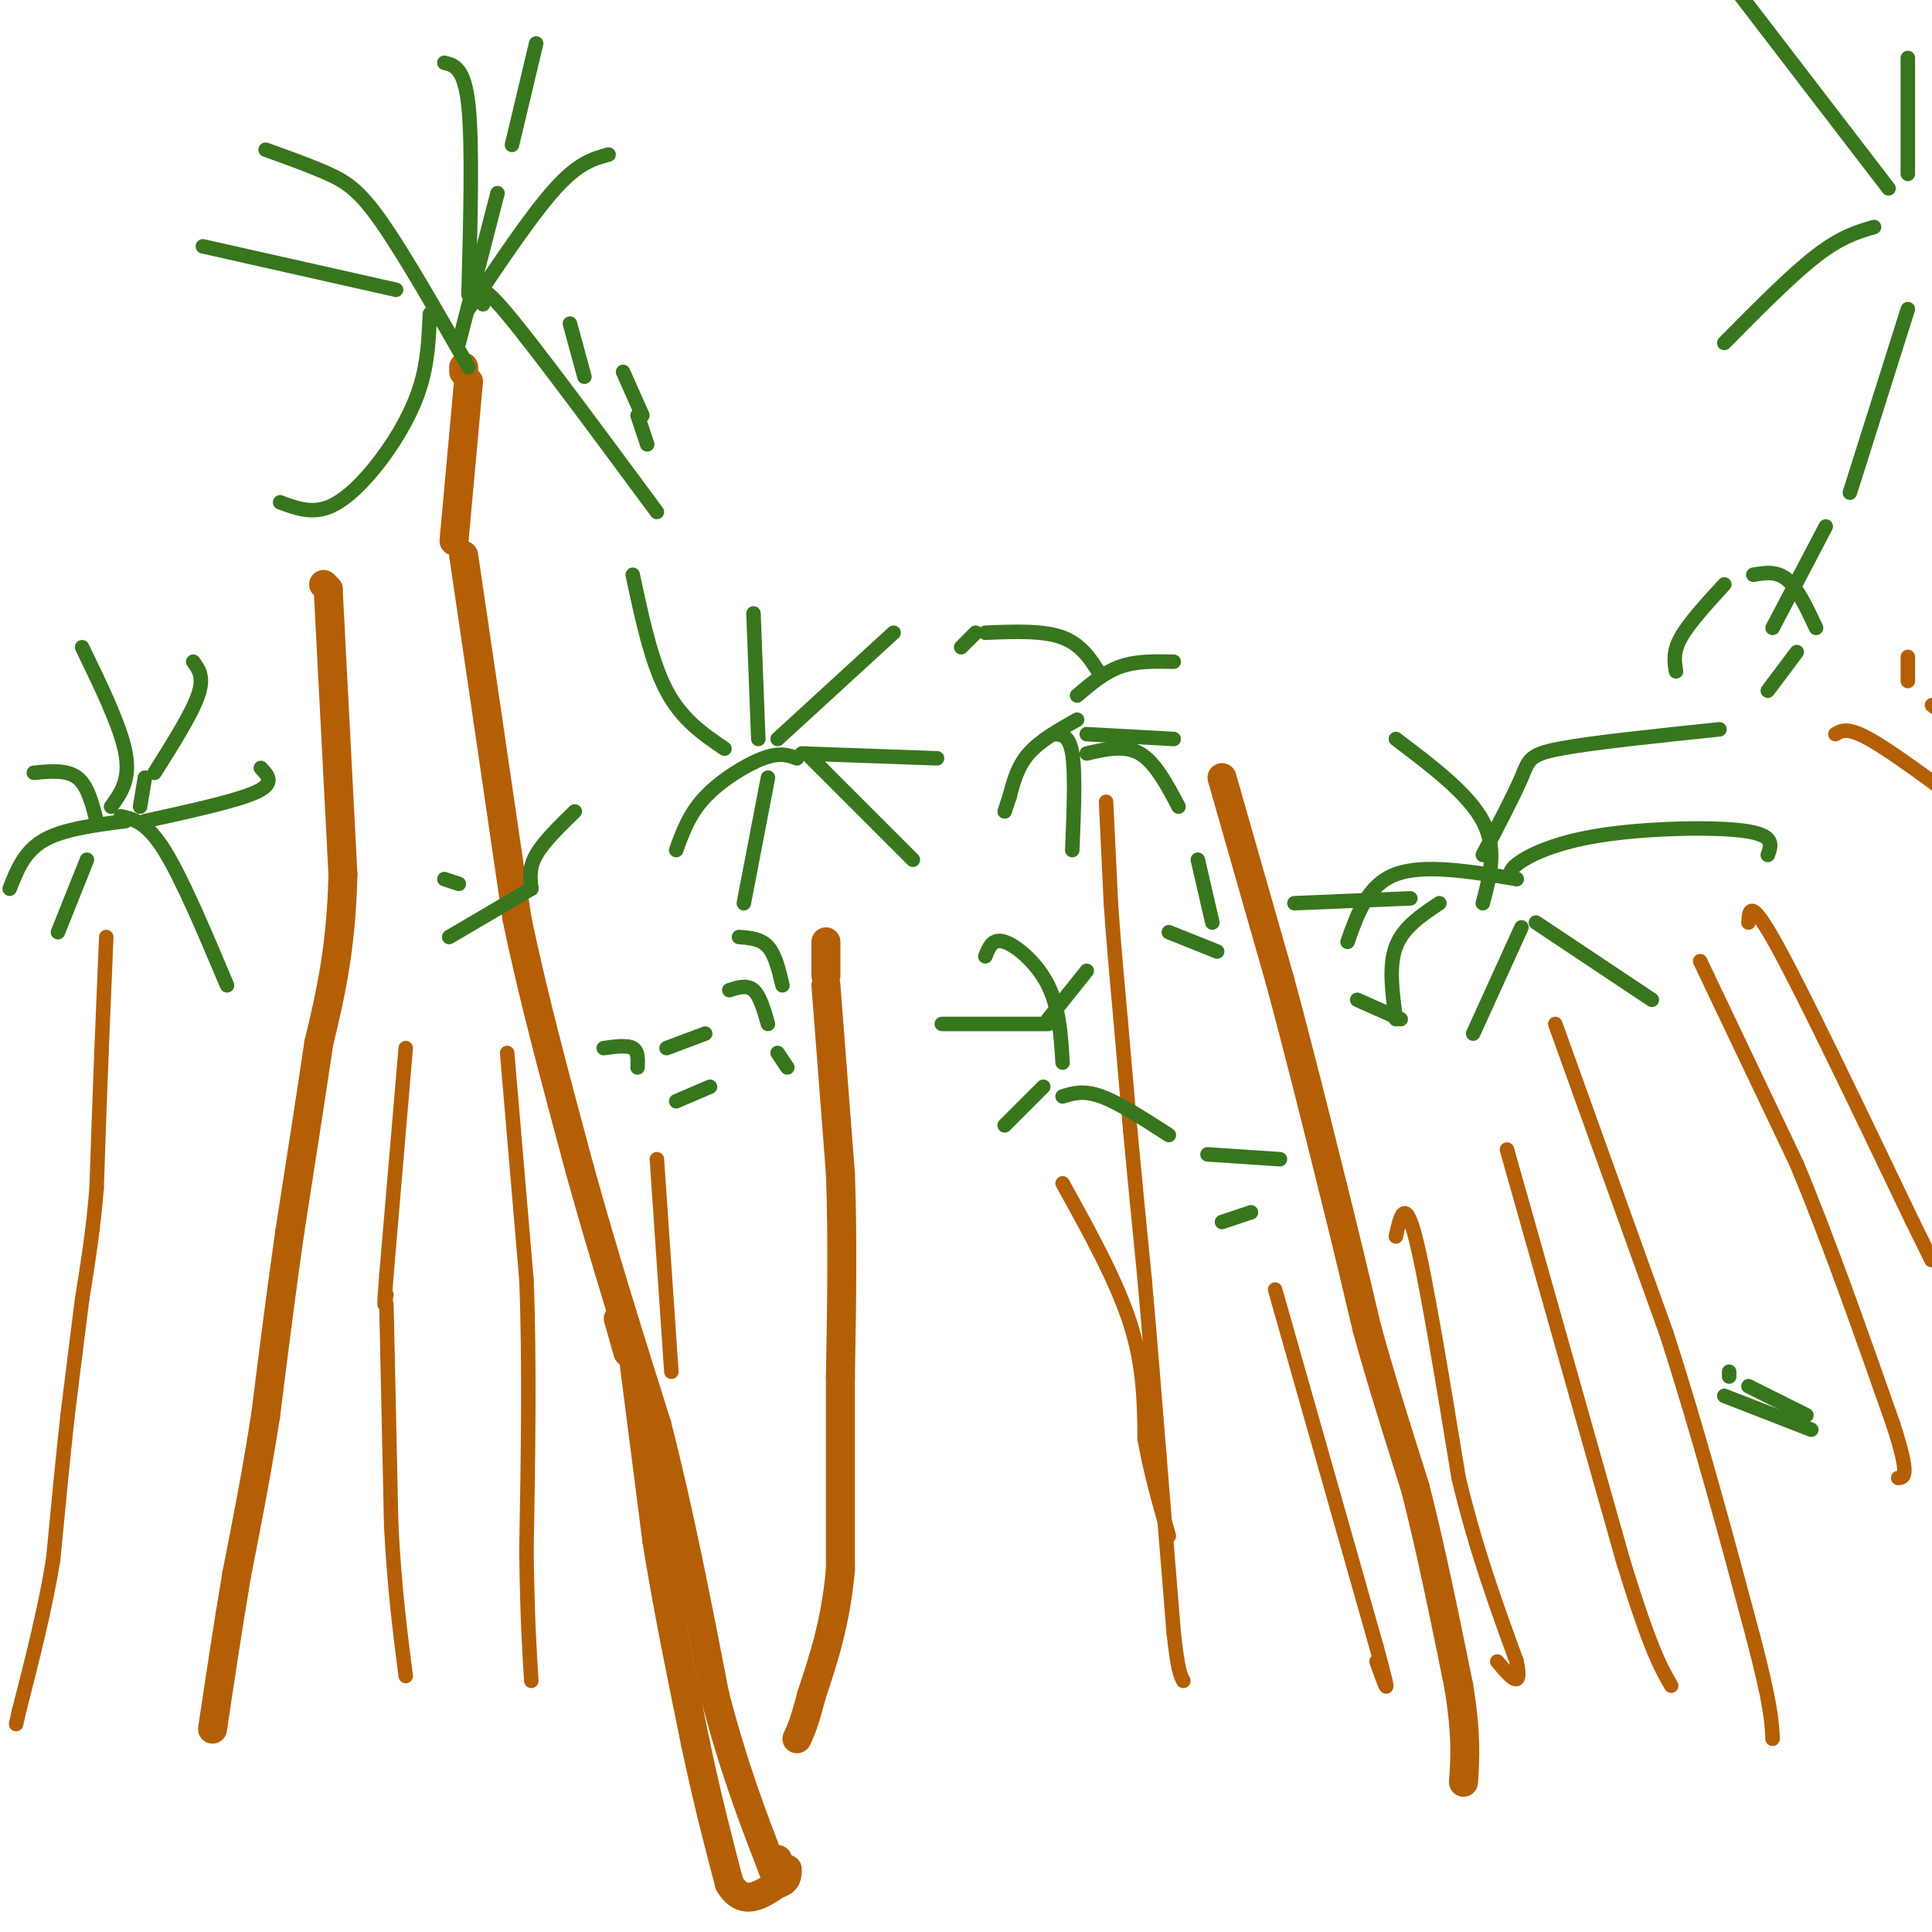 <svg viewBox='0 0 400 400' version='1.1' xmlns='http://www.w3.org/2000/svg' xmlns:xlink='http://www.w3.org/1999/xlink'><g fill='none' stroke='#b45f06' stroke-width='6' stroke-linecap='round' stroke-linejoin='round'><path d='M96,76c0.000,0.000 0.000,1.000 0,1'/><path d='M97,79c0.000,0.000 -3.000,33.000 -3,33'/><path d='M96,115c0.000,0.000 5.000,34.000 5,34'/><path d='M101,149c1.833,12.500 3.917,26.750 6,41'/><path d='M107,190c3.167,15.500 8.083,33.750 13,52'/><path d='M120,242c4.833,17.500 10.417,35.250 16,53'/><path d='M136,295c4.667,18.167 8.333,37.083 12,56'/><path d='M148,351c4.000,15.333 8.000,25.667 12,36'/><path d='M160,387c2.167,5.667 1.583,1.833 1,-2'/><path d='M128,273c0.000,0.000 2.000,7.000 2,7'/><path d='M131,280c0.000,0.000 5.000,39.000 5,39'/><path d='M136,319c2.167,13.500 5.083,27.750 8,42'/><path d='M144,361c2.500,11.833 4.750,20.417 7,29'/><path d='M151,390c2.833,4.833 6.417,2.417 10,0'/><path d='M161,390c2.000,-0.500 2.000,-1.750 2,-3'/><path d='M253,161c0.000,0.000 12.000,42.000 12,42'/><path d='M265,203c3.833,14.167 7.417,28.583 11,43'/><path d='M276,246c3.000,12.000 5.000,20.500 7,29'/><path d='M283,275c2.833,10.333 6.417,21.667 10,33'/><path d='M293,308c3.167,12.333 6.083,26.667 9,41'/><path d='M302,349c1.667,10.167 1.333,15.083 1,20'/><path d='M171,195c0.000,0.000 0.000,7.000 0,7'/><path d='M171,204c0.000,0.000 3.000,39.000 3,39'/><path d='M174,243c0.500,13.500 0.250,27.750 0,42'/><path d='M174,285c0.000,13.667 0.000,26.833 0,40'/><path d='M174,325c-1.000,11.000 -3.500,18.500 -6,26'/><path d='M168,351c-1.500,5.833 -2.250,7.417 -3,9'/><path d='M67,121c0.000,0.000 1.000,1.000 1,1'/><path d='M68,123c0.000,0.000 3.000,58.000 3,58'/><path d='M71,181c-0.333,15.500 -2.667,25.250 -5,35'/><path d='M66,216c-1.833,12.333 -3.917,25.667 -6,39'/><path d='M60,255c-1.833,12.833 -3.417,25.417 -5,38'/><path d='M55,293c-1.833,11.833 -3.917,22.417 -6,33'/><path d='M49,326c-1.833,10.833 -3.417,21.417 -5,32'/></g>
<g fill='none' stroke='#b45f06' stroke-width='3' stroke-linecap='round' stroke-linejoin='round'><path d='M22,194c0.000,0.000 -1.000,24.000 -1,24'/><path d='M21,218c-0.333,8.667 -0.667,18.333 -1,28'/><path d='M20,246c-0.667,8.500 -1.833,15.750 -3,23'/><path d='M17,269c-1.000,7.833 -2.000,15.917 -3,24'/><path d='M14,293c-1.000,9.000 -2.000,19.500 -3,30'/><path d='M11,323c-1.667,10.167 -4.333,20.583 -7,31'/><path d='M4,354c-1.167,5.167 -0.583,2.583 0,0'/><path d='M84,217c0.000,0.000 -4.000,47.000 -4,47'/><path d='M80,264c-0.667,8.500 -0.333,6.250 0,4'/><path d='M80,270c0.000,0.000 1.000,46.000 1,46'/><path d='M81,316c0.667,12.833 1.833,21.917 3,31'/><path d='M105,218c0.000,0.000 4.000,47.000 4,47'/><path d='M109,265c0.667,17.167 0.333,36.583 0,56'/><path d='M109,321c0.167,13.833 0.583,20.417 1,27'/><path d='M136,240c0.000,0.000 3.000,44.000 3,44'/><path d='M229,166c0.000,0.000 1.000,21.000 1,21'/><path d='M230,187c0.500,7.500 1.250,15.750 2,24'/><path d='M232,211c0.667,7.833 1.333,15.417 2,23'/><path d='M234,234c0.833,9.000 1.917,20.000 3,31'/><path d='M237,265c1.000,11.167 2.000,23.583 3,36'/><path d='M240,301c1.000,12.167 2.000,24.583 3,37'/><path d='M243,338c0.833,7.833 1.417,8.917 2,10'/><path d='M220,245c5.583,10.083 11.167,20.167 14,29c2.833,8.833 2.917,16.417 3,24'/><path d='M237,298c1.333,7.333 3.167,13.667 5,20'/><path d='M312,238c0.000,0.000 24.000,85.000 24,85'/><path d='M336,323c5.667,18.500 7.833,22.250 10,26'/><path d='M322,212c0.000,0.000 23.000,64.000 23,64'/><path d='M345,276c6.833,21.167 12.417,42.083 18,63'/><path d='M363,339c3.667,14.000 3.833,17.500 4,21'/><path d='M352,199c0.000,0.000 20.000,42.000 20,42'/><path d='M372,241c6.667,16.000 13.333,35.000 20,54'/><path d='M392,295c3.500,10.833 2.250,10.917 1,11'/><path d='M362,191c0.167,-2.667 0.333,-5.333 6,5c5.667,10.333 16.833,33.667 28,57'/><path d='M396,253c5.167,10.500 4.083,8.250 3,6'/><path d='M380,152c1.250,-0.750 2.500,-1.500 7,1c4.500,2.500 12.250,8.250 20,14'/><path d='M395,136c0.000,0.000 0.000,5.000 0,5'/><path d='M400,146c0.000,0.000 7.000,5.000 7,5'/><path d='M289,256c0.917,-4.167 1.833,-8.333 4,0c2.167,8.333 5.583,29.167 9,50'/><path d='M302,306c3.500,14.667 7.750,26.333 12,38'/><path d='M314,344c1.333,6.333 -1.333,3.167 -4,0'/><path d='M264,267c0.000,0.000 21.000,74.000 21,74'/><path d='M285,341c3.500,12.833 1.750,7.917 0,3'/></g>
<g fill='none' stroke='#38761d' stroke-width='3' stroke-linecap='round' stroke-linejoin='round'><path d='M97,64c6.583,-9.833 13.167,-19.667 18,-25c4.833,-5.333 7.917,-6.167 11,-7'/><path d='M95,71c0.000,0.000 8.000,-31.000 8,-31'/><path d='M106,30c0.000,0.000 5.000,-21.000 5,-21'/><path d='M97,61c0.417,-15.500 0.833,-31.000 0,-39c-0.833,-8.000 -2.917,-8.500 -5,-9'/><path d='M55,31c4.667,1.667 9.333,3.333 13,5c3.667,1.667 6.333,3.333 11,10c4.667,6.667 11.333,18.333 18,30'/><path d='M42,51c0.000,0.000 40.000,9.000 40,9'/><path d='M58,104c3.208,1.196 6.417,2.393 10,1c3.583,-1.393 7.542,-5.375 11,-10c3.458,-4.625 6.417,-9.893 8,-15c1.583,-5.107 1.792,-10.054 2,-15'/><path d='M100,63c-0.500,-2.583 -1.000,-5.167 5,2c6.000,7.167 18.500,24.083 31,41'/><path d='M156,127c0.000,0.000 1.000,26.000 1,26'/><path d='M161,153c0.000,0.000 24.000,-22.000 24,-22'/><path d='M166,156c0.000,0.000 28.000,1.000 28,1'/><path d='M165,157c-1.756,-0.644 -3.511,-1.289 -7,0c-3.489,1.289 -8.711,4.511 -12,8c-3.289,3.489 -4.644,7.244 -6,11'/><path d='M159,161c0.000,0.000 -5.000,26.000 -5,26'/><path d='M167,156c0.000,0.000 22.000,22.000 22,22'/><path d='M150,155c-4.417,-3.000 -8.833,-6.000 -12,-12c-3.167,-6.000 -5.083,-15.000 -7,-24'/><path d='M223,144c2.833,-2.417 5.667,-4.833 9,-6c3.333,-1.167 7.167,-1.083 11,-1'/><path d='M228,140c-2.000,-3.250 -4.000,-6.500 -8,-8c-4.000,-1.500 -10.000,-1.250 -16,-1'/><path d='M202,131c0.000,0.000 -3.000,3.000 -3,3'/><path d='M223,149c-3.833,2.167 -7.667,4.333 -10,7c-2.333,2.667 -3.167,5.833 -4,9'/><path d='M209,165c0.000,0.000 -1.000,3.000 -1,3'/><path d='M218,152c1.667,0.000 3.333,0.000 4,4c0.667,4.000 0.333,12.000 0,20'/><path d='M225,156c3.917,-0.917 7.833,-1.833 11,0c3.167,1.833 5.583,6.417 8,11'/><path d='M225,152c0.000,0.000 18.000,1.000 18,1'/><path d='M307,187c1.500,-5.667 3.000,-11.333 0,-17c-3.000,-5.667 -10.500,-11.333 -18,-17'/><path d='M307,177c3.222,-6.178 6.444,-12.356 8,-16c1.556,-3.644 1.444,-4.756 8,-6c6.556,-1.244 19.778,-2.622 33,-4'/><path d='M314,182c-1.060,-0.649 -2.119,-1.298 0,-3c2.119,-1.702 7.417,-4.458 17,-6c9.583,-1.542 23.452,-1.869 30,-1c6.548,0.869 5.774,2.935 5,5'/><path d='M314,182c-9.583,-1.583 -19.167,-3.167 -25,-1c-5.833,2.167 -7.917,8.083 -10,14'/><path d='M315,192c0.000,0.000 -10.000,22.000 -10,22'/><path d='M318,191c0.000,0.000 24.000,16.000 24,16'/><path d='M298,187c-3.750,2.500 -7.500,5.000 -9,9c-1.500,4.000 -0.750,9.500 0,15'/><path d='M30,170c9.500,-2.083 19.000,-4.167 23,-6c4.000,-1.833 2.500,-3.417 1,-5'/><path d='M29,167c0.000,0.000 1.000,-6.000 1,-6'/><path d='M32,160c3.833,-6.083 7.667,-12.167 9,-16c1.333,-3.833 0.167,-5.417 -1,-7'/><path d='M17,134c4.000,8.250 8.000,16.500 9,22c1.000,5.500 -1.000,8.250 -3,11'/><path d='M7,160c3.417,-0.333 6.833,-0.667 9,1c2.167,1.667 3.083,5.333 4,9'/><path d='M2,184c1.500,-3.833 3.000,-7.667 7,-10c4.000,-2.333 10.500,-3.167 17,-4'/><path d='M18,178c0.000,0.000 -6.000,15.000 -6,15'/><path d='M25,169c2.667,0.583 5.333,1.167 9,7c3.667,5.833 8.333,16.917 13,28'/><path d='M93,194c0.000,0.000 17.000,-10.000 17,-10'/><path d='M110,184c-0.250,-2.167 -0.500,-4.333 1,-7c1.500,-2.667 4.750,-5.833 8,-9'/><path d='M95,183c0.000,0.000 -3.000,-1.000 -3,-1'/><path d='M138,217c0.000,0.000 8.000,-3.000 8,-3'/><path d='M132,221c0.083,-1.667 0.167,-3.333 -1,-4c-1.167,-0.667 -3.583,-0.333 -6,0'/><path d='M140,228c0.000,0.000 7.000,-3.000 7,-3'/><path d='M162,204c-0.750,-3.167 -1.500,-6.333 -3,-8c-1.500,-1.667 -3.750,-1.833 -6,-2'/><path d='M159,212c-0.833,-2.917 -1.667,-5.833 -3,-7c-1.333,-1.167 -3.167,-0.583 -5,0'/><path d='M163,221c0.000,0.000 -2.000,-3.000 -2,-3'/><path d='M220,220c-0.356,-5.689 -0.711,-11.378 -3,-16c-2.289,-4.622 -6.511,-8.178 -9,-9c-2.489,-0.822 -3.244,1.089 -4,3'/><path d='M217,211c0.000,0.000 8.000,-10.000 8,-10'/><path d='M217,212c0.000,0.000 -22.000,0.000 -22,0'/><path d='M216,225c0.000,0.000 -8.000,8.000 -8,8'/><path d='M220,227c2.167,-0.667 4.333,-1.333 8,0c3.667,1.333 8.833,4.667 14,8'/><path d='M265,240c0.000,0.000 -15.000,-1.000 -15,-1'/><path d='M259,251c0.000,0.000 -6.000,2.000 -6,2'/><path d='M252,197c0.000,0.000 -10.000,-4.000 -10,-4'/><path d='M251,191c0.000,0.000 -3.000,-13.000 -3,-13'/><path d='M268,187c0.000,0.000 24.000,-1.000 24,-1'/><path d='M281,207c0.000,0.000 9.000,4.000 9,4'/><path d='M362,287c0.000,0.000 12.000,6.000 12,6'/><path d='M358,285c0.000,0.000 0.000,-1.000 0,-1'/><path d='M357,289c0.000,0.000 18.000,7.000 18,7'/><path d='M376,130c-1.917,-4.083 -3.833,-8.167 -6,-10c-2.167,-1.833 -4.583,-1.417 -7,-1'/><path d='M367,130c0.000,0.000 11.000,-21.000 11,-21'/><path d='M357,121c-3.667,4.000 -7.333,8.000 -9,11c-1.667,3.000 -1.333,5.000 -1,7'/><path d='M372,135c0.000,0.000 -6.000,8.000 -6,8'/><path d='M388,47c-3.417,1.000 -6.833,2.000 -12,6c-5.167,4.000 -12.083,11.000 -19,18'/><path d='M391,39c0.000,0.000 -33.000,-43.000 -33,-43'/><path d='M395,36c0.000,0.000 0.000,-24.000 0,-24'/><path d='M395,64c0.000,0.000 -12.000,38.000 -12,38'/><path d='M118,67c0.000,0.000 3.000,11.000 3,11'/><path d='M129,77c0.000,0.000 4.000,9.000 4,9'/><path d='M132,86c0.000,0.000 2.000,6.000 2,6'/></g>
</svg>